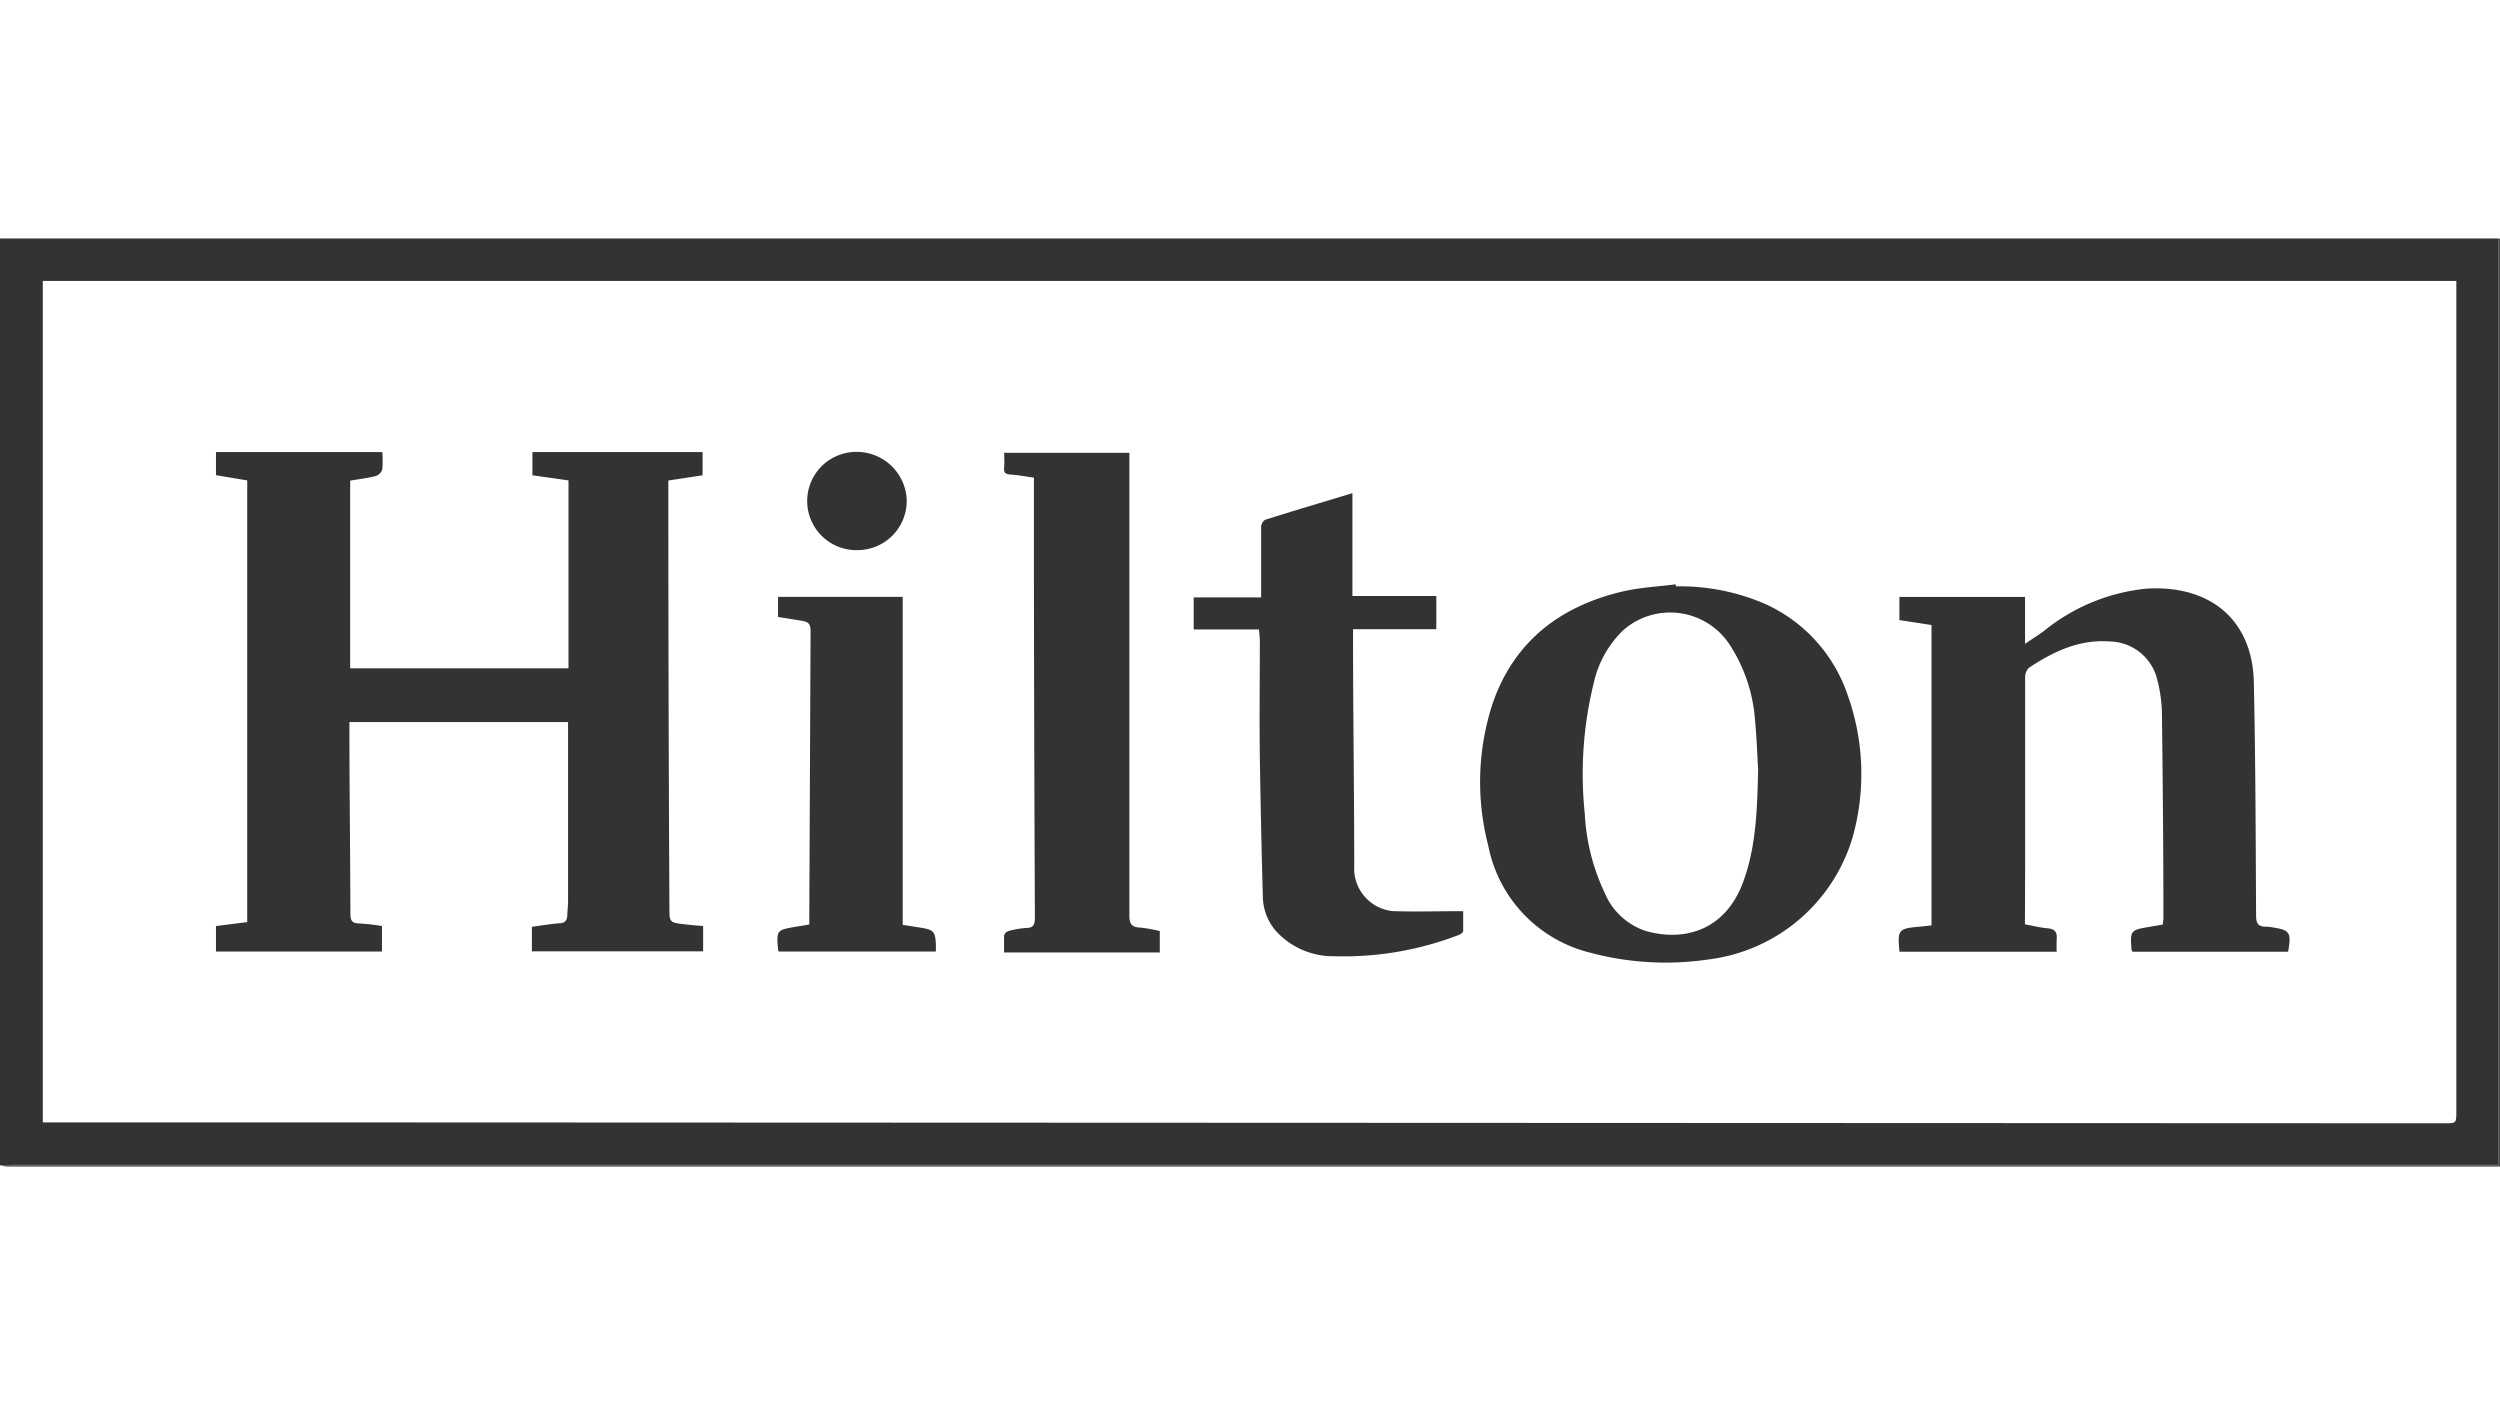 <?xml version="1.0" encoding="UTF-8"?> <svg xmlns="http://www.w3.org/2000/svg" id="Layer_1" data-name="Layer 1" viewBox="0 0 233.6 131.31"><defs><style>.cls-1{fill:#333;}</style></defs><g id="YUEAjg"><path class="cls-1" d="M0,108.88V22.28H233.45v86.57H1.15Zm4-4H5l33,0,190.4.08c1.12,0,1.12,0,1.12-1.11V26.25H4Z"></path><path class="cls-1" d="M0,108.88l1.15,0h232.3V22.28c.05,0,.14,0,.14.07,0,.21,0,.41,0,.62V109H.69A3.38,3.38,0,0,1,0,108.88Z"></path><path class="cls-1" d="M23.1,44.89l-2.92-.49V42.24H35.72a8.79,8.79,0,0,1,0,1.63,1,1,0,0,1-.61.61c-.77.2-1.56.29-2.39.43V62.45H53.12V44.89l-3.37-.48V42.24h15.9v2.17l-3.2.49c0,.22,0,.39,0,.57q0,19.65.1,39.3c0,1.43,0,1.44,1.47,1.6.55.07,1.11.11,1.68.16,0,.23,0,.38,0,.53,0,.59,0,1.17,0,1.83h-16V86.6c.86-.12,1.71-.26,2.57-.33.51,0,.73-.28.74-.77s.07-.82.07-1.23q0-8.07,0-16.15c0-.2,0-.4,0-.65H32.65c0,.28,0,.53,0,.78,0,5.72.08,11.43.09,17.15,0,.69.22.88.87.89a19.23,19.23,0,0,1,2.08.24v2.38H20.18V86.53l2.92-.37Z"></path><path class="cls-1" d="M189.21,86.37c.76.14,1.43.31,2.11.37s.91.34.86,1a11.68,11.68,0,0,0,0,1.19H177.48c0-.06,0-.08,0-.1-.19-1.94-.07-2.08,1.89-2.24l1.11-.12V58.4l-3-.46V55.78h11.74v4.38c.72-.49,1.28-.84,1.8-1.23A18,18,0,0,1,200.6,55c6-.35,9.92,3,10,8.84.16,7.25.17,14.5.21,21.75,0,.7.22,1,.9,1a3.23,3.23,0,0,1,.61.06c1.66.26,1.8.47,1.48,2.28H199.27a1.34,1.34,0,0,1-.1-.17c-.14-1.8-.1-1.86,1.64-2.15l1.29-.22c0-.23.05-.4.05-.58,0-6.41-.06-12.81-.14-19.22a13.56,13.56,0,0,0-.44-3.1,4.65,4.65,0,0,0-4.4-3.55c-2.88-.22-5.3.94-7.59,2.46a1.25,1.25,0,0,0-.35.91q0,8.76,0,17.53Z"></path><path class="cls-1" d="M156.6,54.79a20,20,0,0,1,8.24,1.6,14.39,14.39,0,0,1,7.8,8.54,21.91,21.91,0,0,1,.51,13.16,16.11,16.11,0,0,1-13.5,11.56A27.31,27.31,0,0,1,148.52,89a12.81,12.81,0,0,1-9.46-10,23.56,23.56,0,0,1,.41-13.26c2-5.81,6.32-9.11,12.18-10.48,1.61-.37,3.28-.45,4.92-.66Zm7.68,17.14c-.08-1.33-.13-3-.3-4.75a14.84,14.84,0,0,0-2.34-6.91,6.64,6.64,0,0,0-10-1.35,9.79,9.79,0,0,0-2.72,4.9A35.48,35.48,0,0,0,148.08,76a19.55,19.55,0,0,0,1.85,7.4A6.3,6.3,0,0,0,153.81,87c3.58,1,7.39-.06,9.06-4.56C164.08,79.18,164.19,75.75,164.28,71.93Z"></path><path class="cls-1" d="M117.64,58.82h-6.1v-3h6.3V54.33c0-1.69,0-3.39,0-5.08a.88.88,0,0,1,.37-.68c2.66-.84,5.33-1.63,8.16-2.49v9.61h7.84v3.1h-7.78v1c0,7,.11,14.1.11,21.15a4,4,0,0,0,3.68,4.2c2.12.06,4.25,0,6.5,0,0,.55,0,1.2,0,1.84,0,.14-.23.32-.38.37a29.91,29.91,0,0,1-11.68,2A7.22,7.22,0,0,1,119.23,87,5,5,0,0,1,118,83.8q-.18-6.49-.28-13c-.05-3.7,0-7.39,0-11.08Z"></path><path class="cls-1" d="M108.37,87v2H93.82c0-.53,0-1.06,0-1.58a.62.62,0,0,1,.4-.42,8,8,0,0,1,1.66-.29c.69,0,.82-.32.82-1q-.07-15.91-.09-31.83c0-2.79,0-5.58,0-8.38v-.87c-.75-.1-1.43-.24-2.11-.28s-.71-.25-.67-.76,0-.82,0-1.28h11.7v1q0,21.11,0,42.21c0,.76.17,1.12,1,1.15A14,14,0,0,1,108.37,87Z"></path><path class="cls-1" d="M75.62,86.38c0-.31,0-.53,0-.76q.06-13.31.12-26.6c0-.58-.09-.89-.74-1s-1.51-.24-2.3-.37V55.77H84.35V86.42l1.61.25c1.3.21,1.44.35,1.49,1.66,0,.18,0,.36,0,.58H72.77a.43.43,0,0,1-.07-.17c-.15-1.82-.13-1.84,1.64-2.14Z"></path><path class="cls-1" d="M80.24,51.4a4.59,4.59,0,1,1-.45-9.17,4.68,4.68,0,0,1,4.92,4.25A4.59,4.59,0,0,1,80.24,51.4Z"></path></g></svg> 